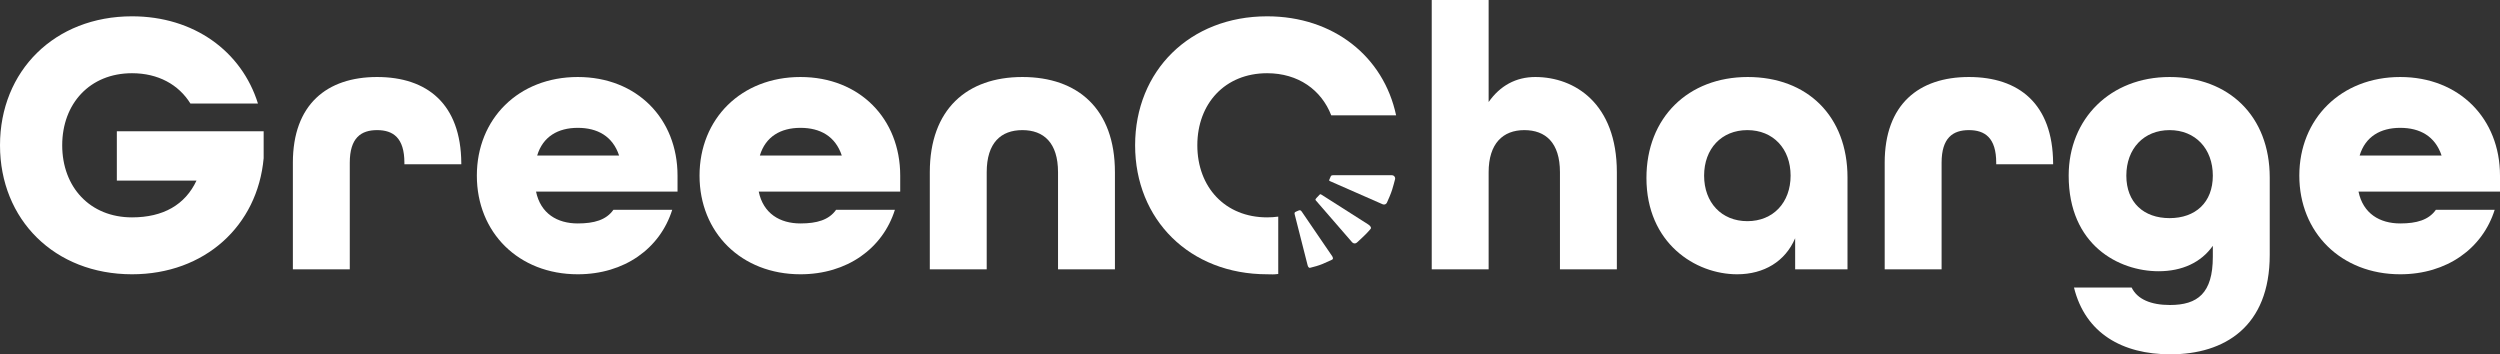 <svg xmlns="http://www.w3.org/2000/svg" id="Layer_2" data-name="Layer 2" viewBox="0 0 659.01 93.41"><rect x="0" y="0" width="659.01" height="93.41" fill="#333333" stroke="none"/><defs><style> .cls-1 { fill: #fff; stroke-width: 0px; } </style></defs><g id="Lag_1" data-name="Lag 1"><g><g><path class="cls-1" d="m0,38.3C0,18.7,14.4,4.3,34.8,4.3c16.3,0,28.9,9.2,33.2,23h-17.8c-3.1-5-8.5-8-15.4-8-11.1,0-18.4,8-18.4,19s7.3,19,18.4,19c8.2,0,14-3.3,17-9.7h-21v-13h38.7v7.1c-1.6,17.8-15.5,30.6-34.7,30.6C14.4,72.3,0,57.9,0,38.3Z"></path><path class="cls-1" d="m77.2,42.9c0-15.4,9-22.6,22.2-22.6s22.1,7.1,22.2,22.7v.3h-15v-.4c0-6.6-3-8.6-7.2-8.6s-7.2,2-7.2,8.6v28.1h-15v-28.1Z"></path><path class="cls-1" d="m125.7,46.3c0-15,11-26,26.6-26s26.3,11,26.3,26v4.2h-37.3c1.2,5.8,5.6,8.4,11,8.4,4.3,0,7.5-.9,9.4-3.6h15.5c-3.2,10.2-12.6,17-24.9,17-15.6,0-26.6-11-26.6-26Zm37.5-5.3c-1.7-5.1-5.7-7.3-10.9-7.3s-9.2,2.3-10.7,7.3h21.6Z"></path><path class="cls-1" d="m184.4,46.3c0-15,11-26,26.6-26s26.3,11,26.3,26v4.2h-37.3c1.2,5.8,5.6,8.4,11,8.4,4.3,0,7.5-.9,9.4-3.6h15.5c-3.2,10.2-12.6,17-24.9,17-15.6,0-26.6-11-26.6-26Zm37.5-5.3c-1.7-5.1-5.7-7.3-10.9-7.3s-9.2,2.3-10.7,7.3h21.6Z"></path><path class="cls-1" d="m245.1,45.4c0-16.6,9.8-25.1,24.4-25.1s24.4,8.4,24.4,25.1v25.6h-15v-25.6c0-7.8-3.8-11.1-9.4-11.1s-9.4,3.3-9.4,11.1v25.6h-15v-25.6Z"></path></g><g><g><path class="cls-1" d="m336.95,72.22c-1.55.18-1.31.08-2.93.08-20.4,0-34.8-14.4-34.8-34s14.4-34,34.8-34c17.5,0,30.7,10.6,34,26.1h-17.1c-2.6-6.7-8.7-11.1-16.9-11.1-11.1,0-18.4,8-18.4,19s7.3,19,18.4,19c1.01,0,1.99-.07,2.93-.2"></path><path class="cls-1" d="m377.41,0h15v26.9c3-4.3,7.2-6.6,12.3-6.6,10.4,0,21.5,7,21.5,25.1v25.6h-15v-25.6c0-7.8-3.8-11.1-9.4-11.1s-9.4,3.5-9.4,11.1v25.6h-15V0Z"></path><path class="cls-1" d="m434.01,46.9c0-15.9,11-26.6,26.7-26.6s26.3,10.3,26.3,26.5v24.2h-13.8v-8.2c-2.6,6.1-8.2,9.5-15.3,9.5-11,0-23.9-8.2-23.9-25.4Zm38-.6c0-7.1-4.6-12-11.4-12s-11.4,4.9-11.4,12,4.6,12,11.4,12,11.4-4.9,11.4-12Z"></path><path class="cls-1" d="m496.81,42.9c0-15.4,9-22.6,22.2-22.6s22.1,7.1,22.2,22.7v.3h-15v-.4c0-6.6-3-8.6-7.2-8.6s-7.2,2-7.2,8.6v28.1h-15v-28.1Z"></path><path class="cls-1" d="m546.71,75.8h15.2c1.5,3.1,5.1,4.6,10.1,4.6,7.3,0,11.3-3.1,11.3-12.7v-2.9c-3.1,4.4-8.1,6.7-14.3,6.7-10.5,0-23.7-6.9-23.7-25.2,0-15,11-26,26.6-26s26.4,10.3,26.4,26.5v20.4c0,18.9-11.9,26.2-26.2,26.2-12.6,0-22.4-5.5-25.4-17.6Zm36.6-29.5c0-7.1-4.6-12-11.4-12s-11.4,4.9-11.4,12,4.6,11.2,11.4,11.2,11.4-4.1,11.4-11.2Z"></path><path class="cls-1" d="m606.11,46.3c0-15,11-26,26.6-26s26.3,11,26.3,26v4.2h-37.3c1.2,5.8,5.6,8.4,11,8.4,4.3,0,7.5-.9,9.4-3.6h15.5c-3.2,10.2-12.6,17-24.9,17-15.6,0-26.6-11-26.6-26Zm37.5-5.3c-1.7-5.1-5.7-7.3-10.9-7.3s-9.2,2.3-10.7,7.3h21.6Z"></path></g><path class="cls-1" d="m350.73,47.81l13.77,6.05c.43.17.91-.02,1.1-.44.4-.89,1.06-2.38,1.38-3.43.27-.87.56-1.95.76-2.73.14-.54-.27-1.07-.83-1.07h-15.44c-.34,0-.62,0-.77.51l-.21.49c-.19.43-.19.43.24.62Z"></path><path class="cls-1" d="m347.05,52.16l.71-.75c.26-.28.27-.26.61-.08l12.12,7.72c.47.26,1.16.88.81,1.29-.57.66-.73.84-1.39,1.51s-1.62,1.54-2.23,2.1c-.36.33-.92.29-1.24-.07l-9.61-11.08c-.14-.15-.07-.32.23-.64Z"></path><path class="cls-1" d="m351.03,67.33l-7.87-11.53c-.23-.32-.43-.48-.79-.33l-.74.32c-.37.16-.44.3-.35.7l3.38,13.3c.11.45.28.9.73.79.88-.21,2.29-.59,3.29-1.02.85-.36,1.77-.78,2.43-1.09.47-.22.22-.73-.08-1.16Z"></path></g></g></g></svg>